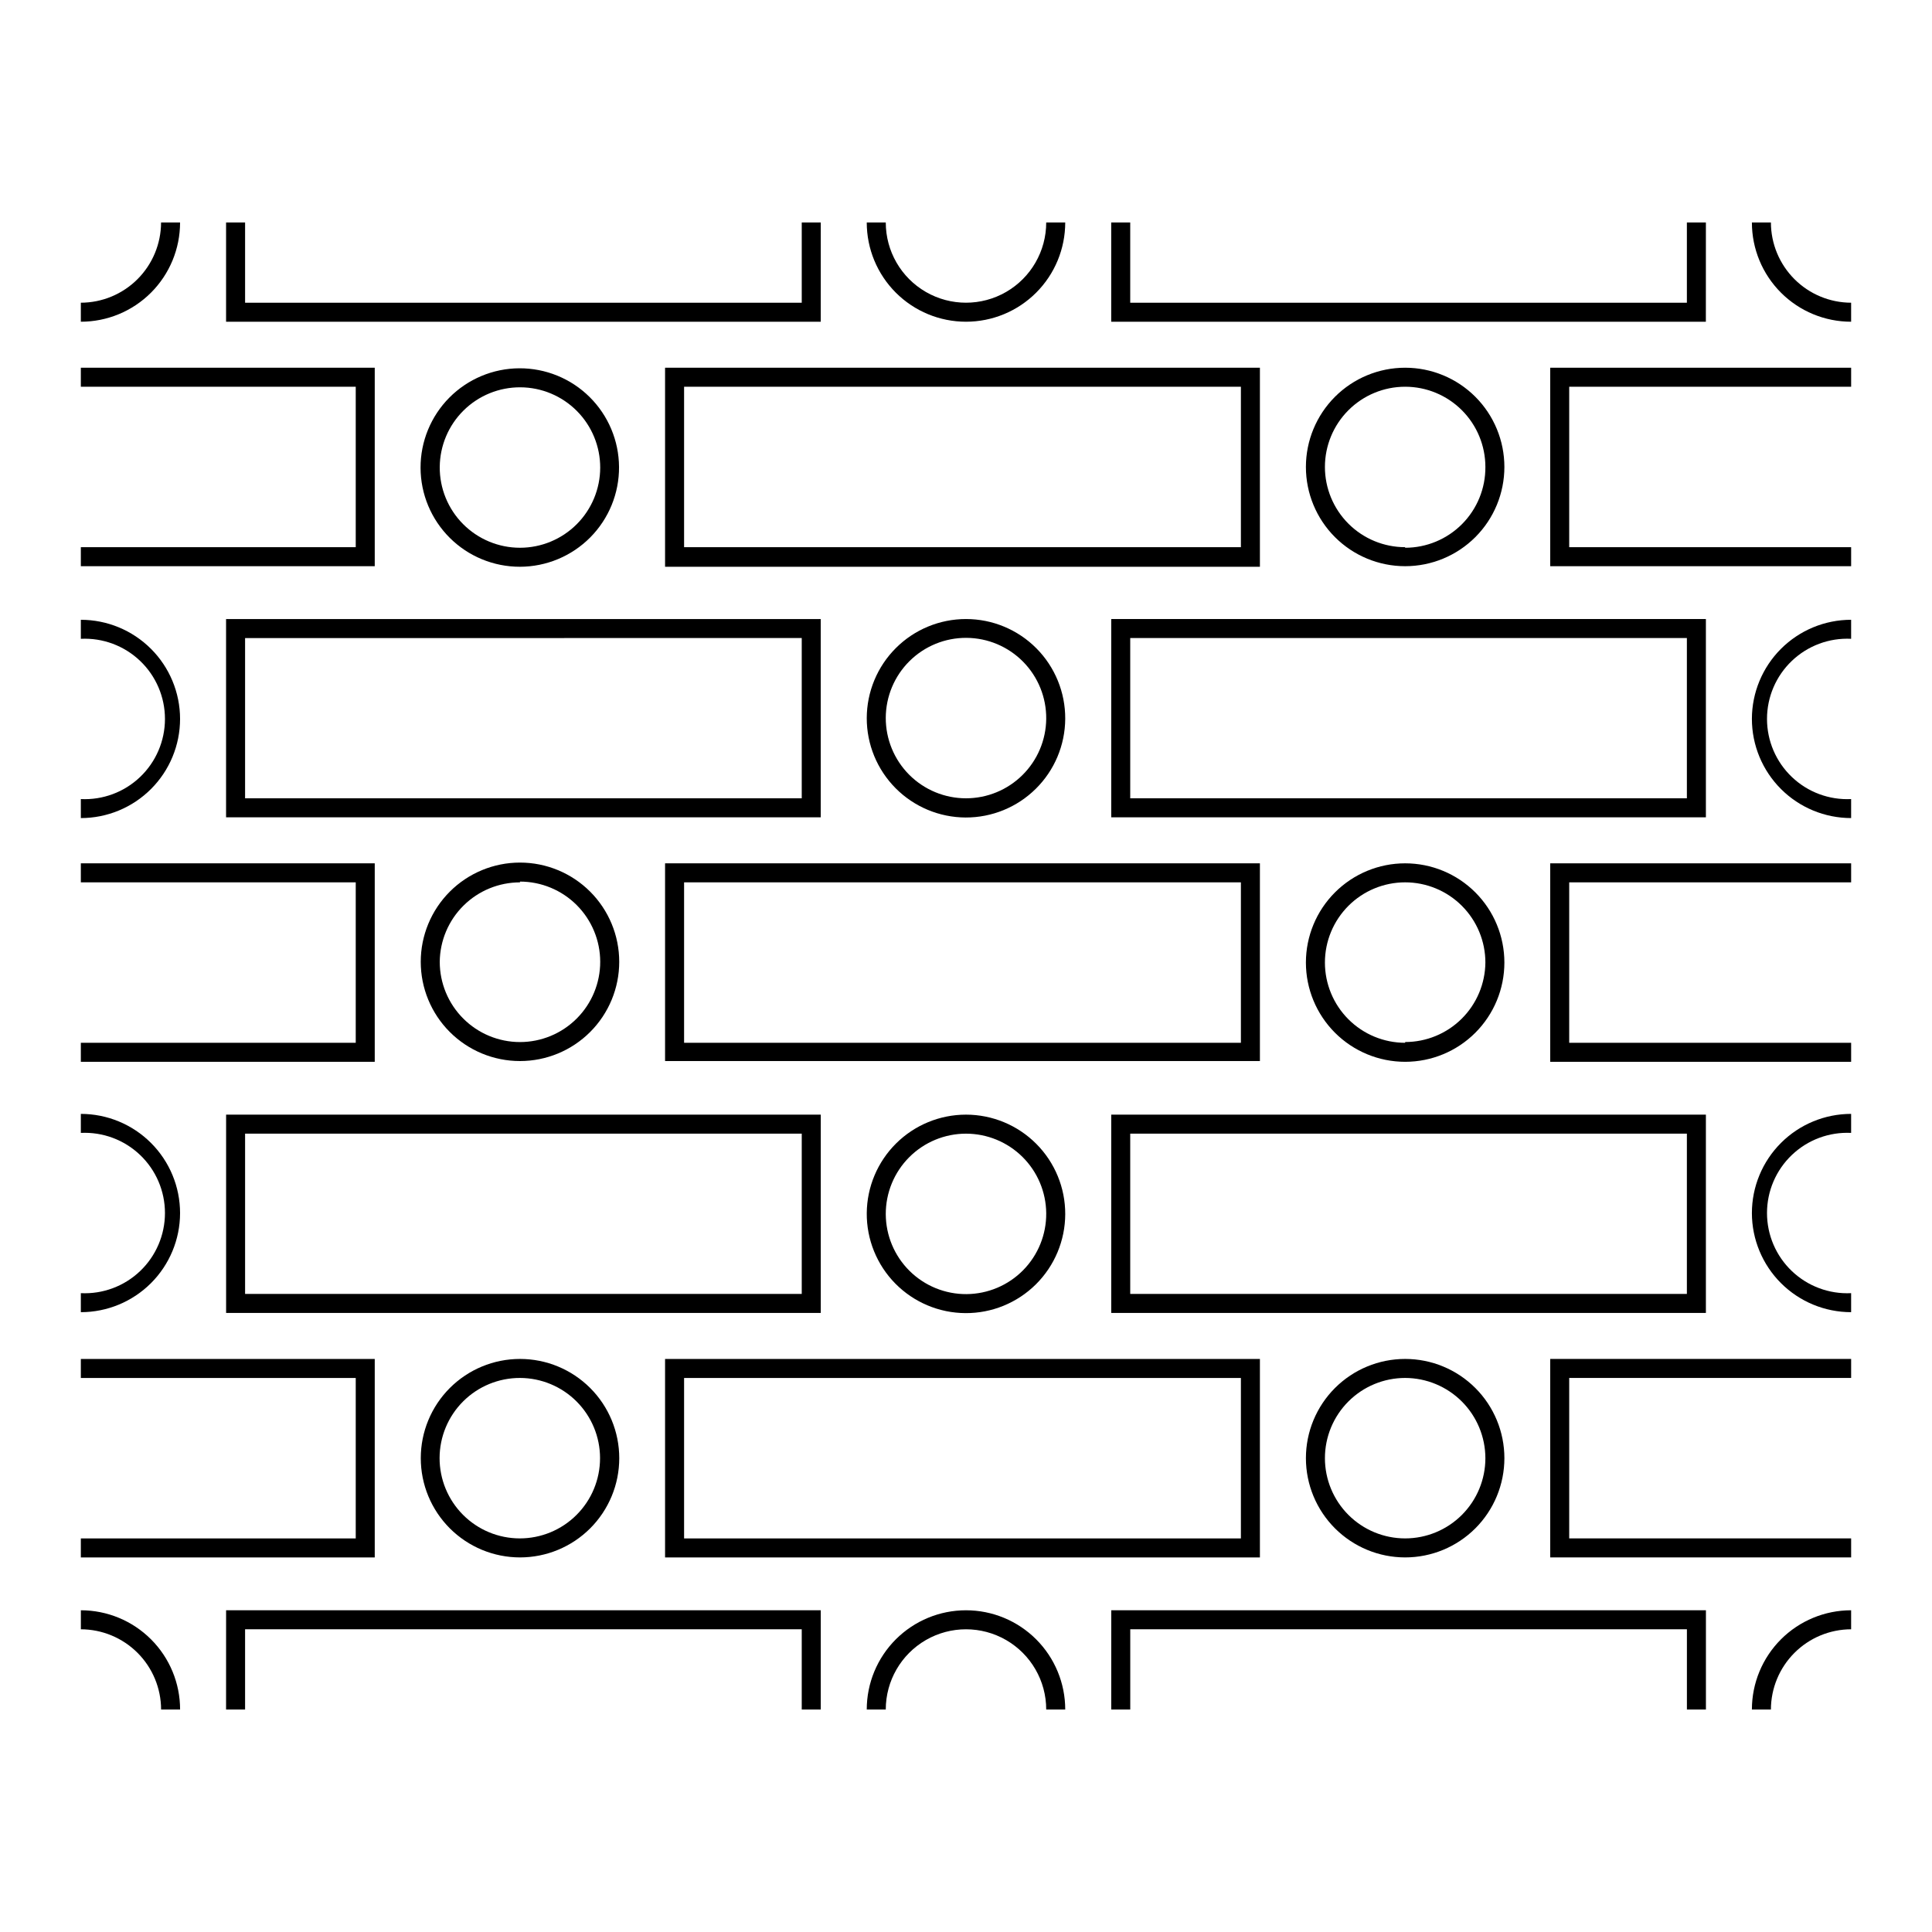 <?xml version="1.0" encoding="UTF-8"?>
<!-- Uploaded to: SVG Repo, www.svgrepo.com, Generator: SVG Repo Mixer Tools -->
<svg fill="#000000" width="800px" height="800px" version="1.1" viewBox="144 144 512 512" xmlns="http://www.w3.org/2000/svg">
 <g>
  <path d="m596.08 439.39h-157.59v52.551h157.59zm-5.039 47.508-147.52 0.004v-42.473h147.52z"/>
  <path d="m281.8 425.19c6.977 0 13.664-2.769 18.598-7.703 4.93-4.93 7.703-11.621 7.703-18.594 0-6.977-2.773-13.664-7.703-18.598-4.934-4.93-11.621-7.703-18.598-7.703-6.977 0-13.664 2.773-18.598 7.703-4.93 4.934-7.699 11.621-7.699 18.598 0 6.973 2.769 13.664 7.699 18.594 4.934 4.934 11.621 7.703 18.598 7.703zm0-47.559c5.641 0 11.047 2.242 15.035 6.227 3.984 3.988 6.227 9.395 6.227 15.035 0 5.637-2.242 11.047-6.227 15.031-3.988 3.988-9.395 6.231-15.035 6.231-5.637 0-11.047-2.242-15.035-6.231-3.984-3.984-6.227-9.395-6.227-15.031 0.055-5.606 2.316-10.961 6.301-14.902 3.981-3.945 9.355-6.156 14.961-6.156z"/>
  <path d="m596.08 202.96h-5.039v21.262h-147.52v-21.262h-5.039v26.301h157.59z"/>
  <path d="m477.89 241.45h-157.64v52.75h157.64zm-5.039 47.559h-147.56v-42.52h147.56z"/>
  <path d="m477.89 372.79h-157.64v52.395h157.64zm-5.039 47.559h-147.56v-42.52h147.56z"/>
  <path d="m308.05 267.75c-0.043-6.969-2.848-13.637-7.801-18.543-4.949-4.902-11.648-7.637-18.617-7.606s-13.641 2.828-18.551 7.773c-4.906 4.945-7.652 11.641-7.629 18.609 0.02 6.969 2.809 13.645 7.75 18.559 4.938 4.914 11.629 7.668 18.598 7.656 6.992-0.016 13.691-2.812 18.617-7.773 4.926-4.965 7.672-11.684 7.633-18.676zm-47.508 0h-0.004c0.043-5.633 2.312-11.016 6.316-14.973 4.004-3.957 9.414-6.164 15.047-6.137 5.629 0.023 11.02 2.285 14.984 6.277 3.969 3.996 6.188 9.402 6.176 15.031-0.016 5.629-2.262 11.023-6.246 15-3.984 3.977-9.387 6.211-15.016 6.211-5.664 0-11.094-2.262-15.086-6.281-3.992-4.019-6.215-9.465-6.176-15.129z"/>
  <path d="m361.51 439.39h-157.59v52.551h157.59zm-5.039 47.508-147.52 0.004v-42.473h147.52z"/>
  <path d="m203.91 360.6h157.59v-52.547h-157.59zm5.039-47.508 147.52-0.004v42.473h-147.52z"/>
  <path d="m490.08 530.43c0 6.977 2.773 13.664 7.703 18.598 4.934 4.93 11.621 7.703 18.598 7.703 6.973 0 13.664-2.773 18.598-7.703 4.93-4.934 7.699-11.621 7.699-18.598 0-6.973-2.769-13.664-7.699-18.594-4.934-4.934-11.625-7.703-18.598-7.703-6.977 0-13.664 2.769-18.598 7.703-4.93 4.93-7.703 11.621-7.703 18.594zm47.559 0h0.004c0 5.641-2.242 11.047-6.227 15.035-3.988 3.988-9.398 6.227-15.035 6.227-5.641 0-11.047-2.238-15.035-6.227-3.984-3.988-6.227-9.395-6.227-15.035 0-5.637 2.242-11.047 6.227-15.031 3.988-3.988 9.395-6.227 15.035-6.227 5.633 0.012 11.035 2.254 15.02 6.238 3.984 3.984 6.227 9.387 6.242 15.02z"/>
  <path d="m400 308.05c-6.969 0-13.648 2.762-18.578 7.684-4.934 4.922-7.707 11.598-7.723 18.562-0.012 6.969 2.738 13.652 7.652 18.594 4.91 4.941 11.582 7.731 18.547 7.758 6.965 0.023 13.656-2.715 18.605-7.617 4.953-4.898 7.754-11.566 7.793-18.531 0.039-7-2.711-13.73-7.648-18.695s-11.648-7.754-18.648-7.754zm0 47.508c-5.652 0-11.07-2.25-15.059-6.25-3.988-4.004-6.219-9.43-6.203-15.078 0.02-5.652 2.285-11.062 6.301-15.039 4.012-3.977 9.445-6.191 15.094-6.152 5.652 0.035 11.055 2.316 15.02 6.344 3.961 4.027 6.16 9.465 6.106 15.117-0.051 5.602-2.316 10.961-6.297 14.902-3.981 3.945-9.359 6.156-14.961 6.156z"/>
  <path d="m373.7 465.49c-0.055 6.988 2.676 13.707 7.582 18.68 4.91 4.973 11.594 7.785 18.582 7.82 6.984 0.039 13.699-2.707 18.66-7.629 4.957-4.922 7.754-11.613 7.773-18.602 0.02-6.984-2.746-13.691-7.68-18.637-4.934-4.949-11.633-7.727-18.617-7.731-6.941 0-13.602 2.746-18.527 7.633-4.926 4.891-7.719 11.527-7.773 18.465zm47.559 0c0.055 5.652-2.144 11.09-6.106 15.117-3.965 4.027-9.367 6.309-15.02 6.348-5.648 0.035-11.082-2.18-15.094-6.156-4.016-3.977-6.281-9.387-6.301-15.039-0.016-5.648 2.215-11.074 6.203-15.074 3.988-4.004 9.406-6.254 15.059-6.254 5.602 0 10.98 2.215 14.961 6.156 3.981 3.945 6.246 9.301 6.297 14.902z"/>
  <path d="m255.51 530.43c0 6.977 2.769 13.664 7.699 18.598 4.934 4.93 11.621 7.703 18.598 7.703 6.977 0 13.664-2.773 18.598-7.703 4.93-4.934 7.703-11.621 7.703-18.598 0-6.973-2.773-13.664-7.703-18.594-4.934-4.934-11.621-7.703-18.598-7.703-6.977 0-13.664 2.769-18.598 7.703-4.93 4.93-7.699 11.621-7.699 18.594zm47.508 0c0 5.644-2.242 11.055-6.234 15.039-3.988 3.988-9.402 6.227-15.043 6.223-5.641-0.004-11.051-2.25-15.035-6.246-3.984-3.992-6.219-9.406-6.211-15.047 0.012-5.644 2.262-11.051 6.258-15.031 3.996-3.981 9.414-6.211 15.055-6.195 5.629 0.012 11.023 2.258 15 6.242 3.977 3.988 6.211 9.387 6.211 15.016z"/>
  <path d="m438.49 597.04h5.039v-21.262h147.52v21.262h5.039v-26.301h-157.59z"/>
  <path d="m608.27 597.04h5.039c0.012-5.637 2.258-11.035 6.242-15.02 3.984-3.984 9.383-6.231 15.016-6.242v-5.039c-6.973 0-13.664 2.773-18.594 7.703-4.934 4.934-7.703 11.621-7.703 18.598z"/>
  <path d="m554.82 556.73h79.75v-5.039h-74.715v-42.52h74.715v-5.039h-79.75z"/>
  <path d="m400 570.74c-6.977 0-13.664 2.773-18.598 7.703-4.934 4.934-7.703 11.621-7.703 18.598h5.039c0-7.598 4.051-14.613 10.629-18.414 6.578-3.797 14.684-3.797 21.262 0 6.578 3.801 10.629 10.816 10.629 18.414h5.039c0-6.977-2.769-13.664-7.703-18.598-4.93-4.93-11.621-7.703-18.594-7.703z"/>
  <path d="m203.91 597.04h5.039v-21.262h147.52v21.262h5.039v-26.301h-157.59z"/>
  <path d="m165.43 570.74v5.039c5.633 0.012 11.035 2.258 15.02 6.242 3.984 3.984 6.227 9.383 6.242 15.02h5.039-0.004c0-6.977-2.769-13.664-7.703-18.598-4.93-4.93-11.621-7.703-18.594-7.703z"/>
  <path d="m608.27 465.49c0.012 6.969 2.789 13.645 7.719 18.566 4.934 4.918 11.613 7.684 18.578 7.684v-5.039c-5.809 0.285-11.484-1.828-15.695-5.84-4.215-4.012-6.598-9.578-6.598-15.395 0-5.82 2.383-11.383 6.598-15.395 4.211-4.012 9.887-6.125 15.695-5.84v-5.039c-6.973 0-13.664 2.769-18.594 7.703-4.934 4.93-7.703 11.621-7.703 18.594z"/>
  <path d="m554.82 294.05h79.75v-5.039h-74.715v-42.52h74.715v-5.039h-79.75z"/>
  <path d="m613.31 202.96h-5.039c0 6.977 2.769 13.664 7.703 18.598 4.93 4.934 11.621 7.703 18.594 7.703v-5.039c-5.633-0.012-11.031-2.258-15.016-6.242-3.984-3.984-6.231-9.383-6.242-15.02z"/>
  <path d="m554.82 425.39h79.75v-5.039h-74.715v-42.52h74.715v-5.039h-79.75z"/>
  <path d="m608.27 334.5c0 6.973 2.769 13.664 7.703 18.594 4.93 4.934 11.621 7.703 18.594 7.703v-5.039 0.004c-5.809 0.281-11.484-1.828-15.695-5.844-4.215-4.012-6.598-9.574-6.598-15.395 0-5.816 2.383-11.383 6.598-15.395 4.211-4.012 9.887-6.125 15.695-5.84v-5.039c-6.965 0-13.645 2.766-18.578 7.688-4.93 4.918-7.707 11.598-7.719 18.562z"/>
  <path d="m243.31 504.14h-77.887v5.039h72.852v42.52h-72.852v5.039h77.887z"/>
  <path d="m191.72 202.96h-5.039 0.004c-0.016 5.637-2.258 11.035-6.242 15.02-3.984 3.984-9.387 6.231-15.02 6.242v5.039c6.973 0 13.664-2.769 18.594-7.703 4.934-4.934 7.703-11.621 7.703-18.598z"/>
  <path d="m516.38 241.45c-6.977 0-13.664 2.769-18.598 7.703-4.93 4.934-7.703 11.621-7.703 18.598 0 6.973 2.773 13.664 7.703 18.594 4.934 4.934 11.621 7.703 18.598 7.703 6.973 0 13.664-2.769 18.598-7.703 4.93-4.93 7.699-11.621 7.699-18.594 0-6.977-2.769-13.664-7.699-18.598-4.934-4.934-11.625-7.703-18.598-7.703zm0 47.559c-5.641 0-11.047-2.238-15.035-6.227-3.984-3.984-6.227-9.395-6.227-15.031 0-5.641 2.242-11.047 6.227-15.035 3.988-3.988 9.395-6.227 15.035-6.227 5.637 0 11.047 2.238 15.035 6.227 3.984 3.988 6.227 9.395 6.227 15.035 0.039 5.664-2.184 11.109-6.176 15.129-3.992 4.019-9.422 6.281-15.086 6.281z"/>
  <path d="m400 229.26c6.973 0 13.664-2.769 18.594-7.703 4.934-4.934 7.703-11.621 7.703-18.598h-5.039c0 7.598-4.051 14.617-10.629 18.414s-14.684 3.797-21.262 0c-6.578-3.797-10.629-10.816-10.629-18.414h-5.039c0 6.977 2.769 13.664 7.703 18.598 4.934 4.934 11.621 7.703 18.598 7.703z"/>
  <path d="m361.51 202.96h-5.039v21.262h-147.52v-21.262h-5.039v26.301h157.59z"/>
  <path d="m516.38 372.79c-6.977 0-13.664 2.769-18.598 7.703-4.93 4.93-7.703 11.621-7.703 18.594 0 6.977 2.773 13.664 7.703 18.598 4.934 4.934 11.621 7.703 18.598 7.703 6.973 0 13.664-2.769 18.598-7.703 4.93-4.934 7.699-11.621 7.699-18.598 0-6.973-2.769-13.664-7.699-18.594-4.934-4.934-11.625-7.703-18.598-7.703zm0 47.559c-5.641 0-11.047-2.238-15.035-6.227-3.984-3.988-6.227-9.395-6.227-15.035 0-5.637 2.242-11.043 6.227-15.031 3.988-3.988 9.395-6.227 15.035-6.227 5.637 0 11.047 2.238 15.035 6.227 3.984 3.988 6.227 9.395 6.227 15.031-0.055 5.606-2.316 10.961-6.301 14.906-3.981 3.941-9.355 6.156-14.961 6.156z"/>
  <path d="m596.08 308.05h-157.59v52.547h157.59zm-5.039 47.508h-147.52v-42.473h147.52z"/>
  <path d="m191.72 334.5c-0.012-6.965-2.789-13.645-7.719-18.562-4.93-4.922-11.613-7.688-18.578-7.688v5.039c5.809-0.285 11.484 1.828 15.695 5.84 4.215 4.012 6.598 9.578 6.598 15.395 0 5.82-2.383 11.383-6.598 15.395-4.211 4.016-9.887 6.125-15.695 5.844v5.039-0.004c6.973 0 13.664-2.769 18.594-7.703 4.934-4.93 7.703-11.621 7.703-18.594z"/>
  <path d="m243.31 372.79h-77.887v5.039h72.852v42.52h-72.852v5.039h77.887z"/>
  <path d="m477.89 504.14h-157.64v52.598h157.64zm-5.039 47.559h-147.56v-42.52h147.56z"/>
  <path d="m191.72 465.49c0-6.973-2.769-13.664-7.703-18.594-4.93-4.934-11.621-7.703-18.594-7.703v5.039c5.809-0.285 11.484 1.828 15.695 5.84 4.215 4.012 6.598 9.574 6.598 15.395 0 5.816-2.383 11.383-6.598 15.395-4.211 4.012-9.887 6.125-15.695 5.84v5.039c6.965 0 13.648-2.766 18.578-7.684 4.93-4.922 7.707-11.598 7.719-18.566z"/>
  <path d="m243.31 241.45h-77.887v5.039h72.852v42.52h-72.852v5.039h77.887z"/>
 </g>
</svg>